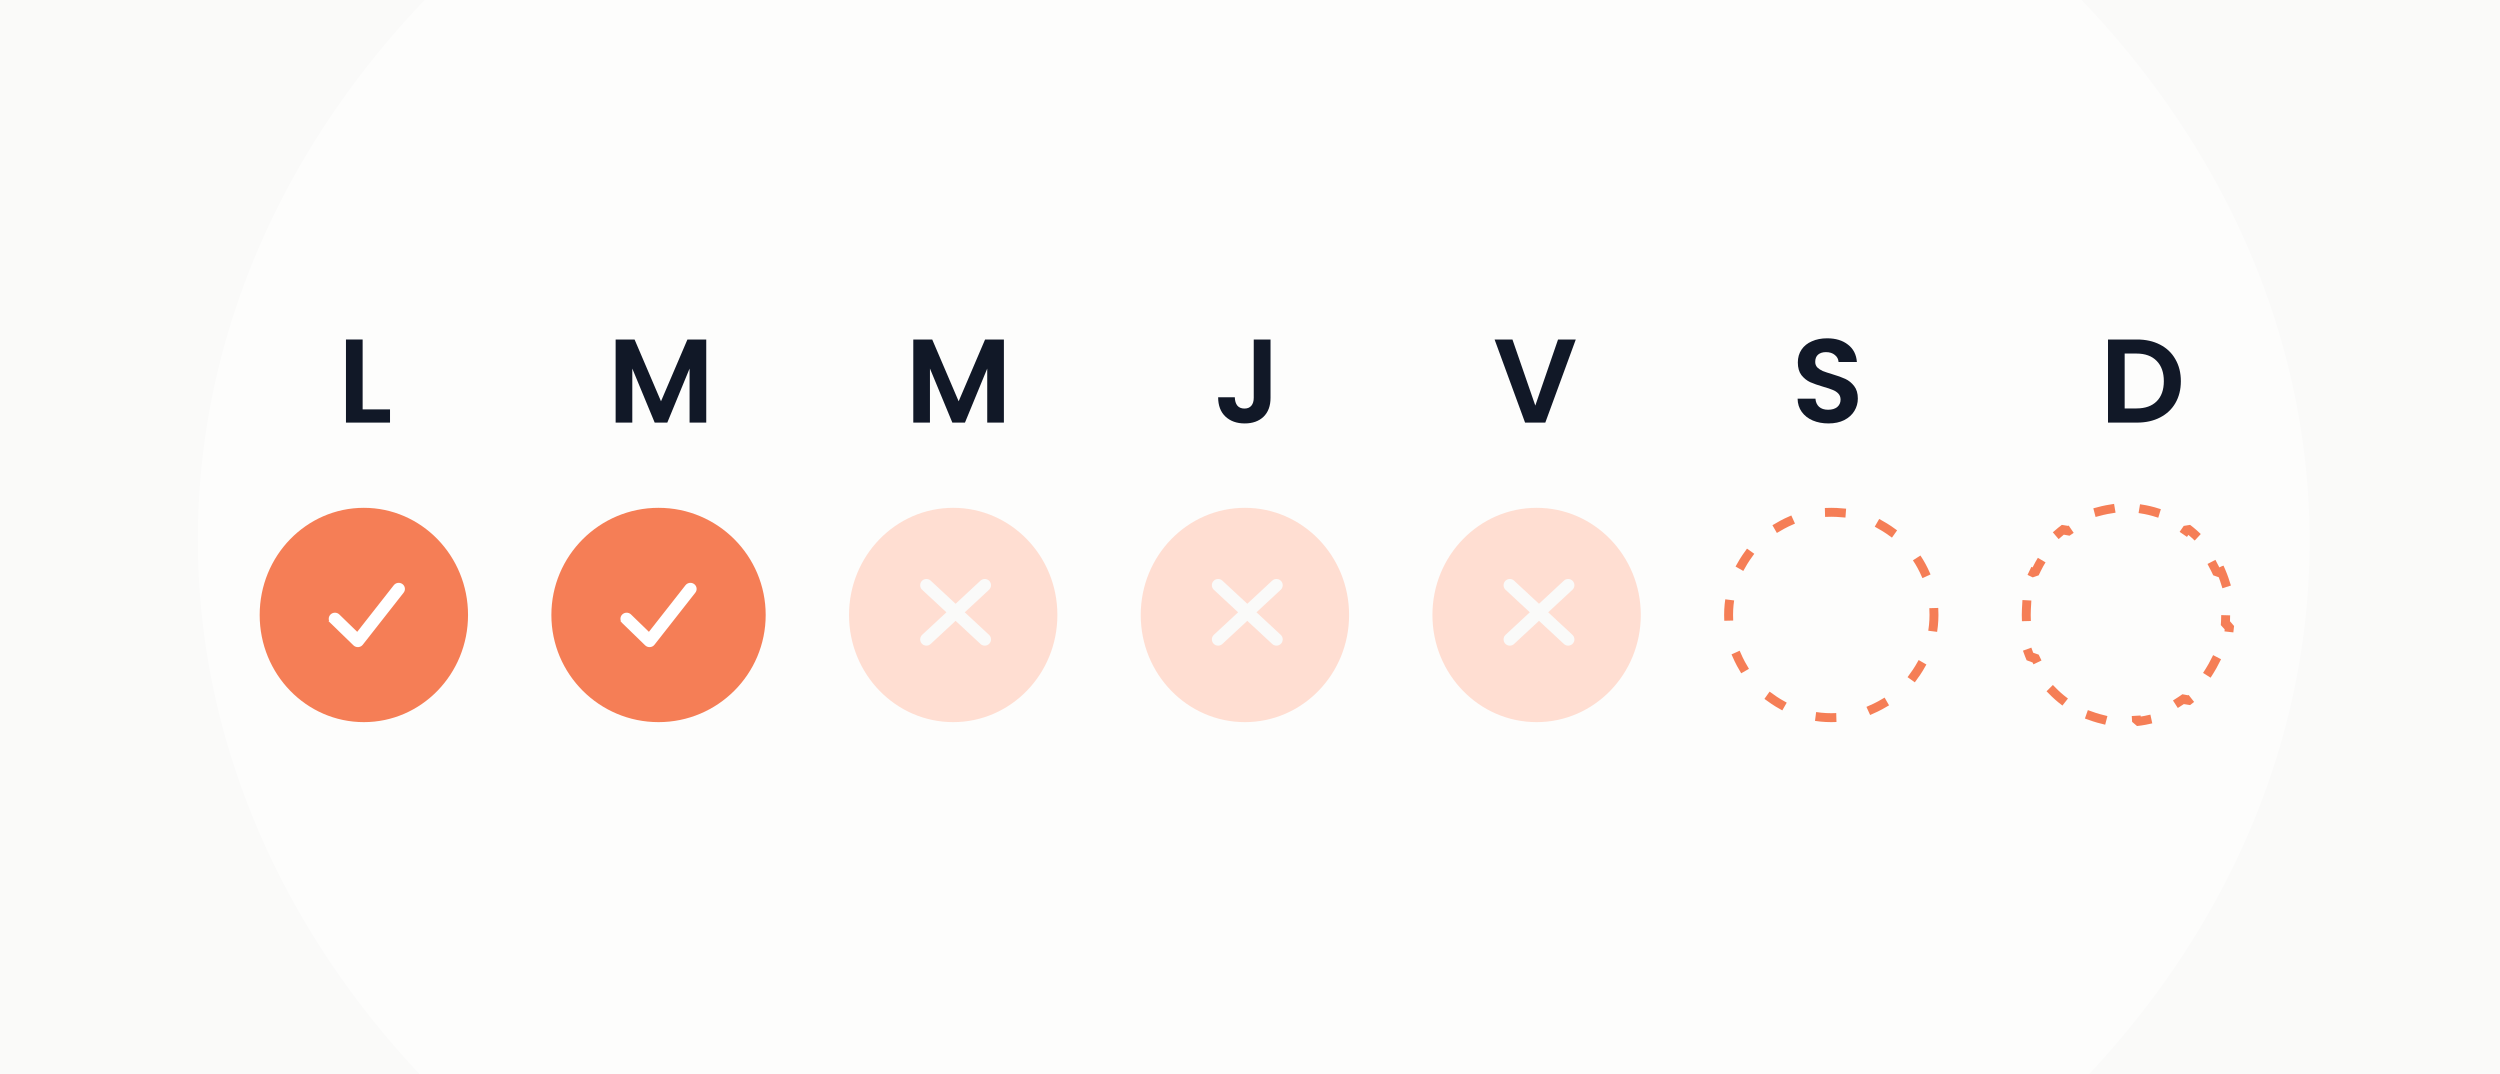 <svg width="491" height="211" viewBox="0 0 491 211" fill="none" xmlns="http://www.w3.org/2000/svg">
<g clip-path="url(#clip0_53_585)">
<rect width="491" height="211" fill="#FAFAF9"/>
<g filter="url(#filter0_f_53_585)">
<ellipse cx="246.233" cy="106.133" rx="171.18" ry="207.378" transform="rotate(-89.862 246.233 106.133)" fill="white" fill-opacity="0.58"/>
</g>
<ellipse cx="71.461" cy="120.782" rx="20.461" ry="21.045" fill="#F57E56"/>
<circle cx="129.335" cy="120.782" r="21.045" fill="#F57E56"/>
<ellipse cx="187.21" cy="120.782" rx="20.461" ry="21.045" fill="#FFDED2"/>
<ellipse cx="244.5" cy="120.782" rx="20.461" ry="21.045" fill="#FFDED2"/>
<ellipse cx="301.79" cy="120.782" rx="20.461" ry="21.045" fill="#FFDED2"/>
<circle cx="359.664" cy="120.782" r="20.168" stroke="#F57E56" stroke-width="1.754" stroke-linecap="square" stroke-linejoin="bevel" stroke-dasharray="2.34 8.18"/>
<path d="M436.243 112.238C437.112 114.246 437.683 116.42 437.901 118.7L437.043 118.747L437.091 119.623C437.112 120.007 437.123 120.393 437.123 120.782C437.123 121.172 437.112 121.558 437.091 121.942L437.043 122.817L437.901 122.865C437.683 125.145 437.112 127.319 436.243 129.327L435.47 128.954L435.089 129.743C434.752 130.442 434.377 131.117 433.967 131.767L433.498 132.508L434.224 132.967C432.946 134.815 431.385 136.441 429.607 137.78L429.12 137.072L428.398 137.569C427.764 138.005 427.104 138.404 426.421 138.763L425.644 139.17L426.043 139.93C424.053 140.866 421.892 141.484 419.621 141.72L419.57 140.864L418.694 140.916C418.312 140.939 417.927 140.951 417.539 140.951C417.151 140.951 416.766 140.939 416.384 140.916L415.509 140.864L415.458 141.72C413.187 141.484 411.026 140.866 409.036 139.93L409.434 139.17L408.658 138.763C407.975 138.404 407.315 138.005 406.681 137.569L405.958 137.072L405.472 137.78C403.693 136.441 402.132 134.815 400.855 132.967L401.58 132.508L401.112 131.767C400.702 131.117 400.327 130.442 399.99 129.743L399.609 128.954L398.835 129.327C397.967 127.319 397.395 125.145 397.177 122.865L398.035 122.817L397.987 121.942C397.966 121.558 397.956 121.172 397.956 120.782C397.956 120.393 397.966 120.007 397.987 119.623L398.035 118.747L397.177 118.7C397.395 116.42 397.967 114.246 398.835 112.238L399.609 112.611L399.99 111.821C400.327 111.123 400.702 110.448 401.112 109.798L401.58 109.057L400.855 108.598C402.132 106.75 403.693 105.123 405.472 103.785L405.958 104.492L406.681 103.995C407.315 103.56 407.975 103.161 408.658 102.802L409.434 102.395L409.036 101.635C411.026 100.699 413.187 100.081 415.458 99.845L415.509 100.701L416.384 100.648C416.766 100.626 417.151 100.614 417.539 100.614C417.927 100.614 418.312 100.626 418.694 100.648L419.57 100.701L419.621 99.845C421.892 100.081 424.053 100.699 426.043 101.635L425.644 102.395L426.421 102.802C427.104 103.161 427.764 103.56 428.398 103.995L429.12 104.492L429.607 103.785C431.385 105.123 432.946 106.75 434.224 108.598L433.498 109.057L433.967 109.798C434.377 110.448 434.752 111.123 435.089 111.821L435.47 112.611L436.243 112.238Z" stroke="#F57E56" stroke-width="1.754" stroke-linecap="square" stroke-linejoin="bevel" stroke-dasharray="2.34 8.18"/>
<path d="M71.221 80.404H76.599V83H67.947V66.678H71.221V80.404Z" fill="#111827"/>
<path d="M138.706 66.678V83H135.432V72.384L131.059 83H128.581L124.184 72.384V83H120.911V66.678H124.629L129.82 78.814L135.011 66.678H138.706Z" fill="#111827"/>
<path d="M197.165 66.678V83H193.891V72.384L189.518 83H187.039L182.643 72.384V83H179.37V66.678H183.088L188.279 78.814L193.47 66.678H197.165Z" fill="#111827"/>
<path d="M249.532 66.678V78.136C249.532 79.726 249.072 80.966 248.152 81.854C247.233 82.727 246.001 83.164 244.458 83.164C242.899 83.164 241.636 82.712 240.67 81.807C239.719 80.903 239.243 79.641 239.243 78.019H242.517C242.532 78.721 242.696 79.266 243.008 79.656C243.335 80.046 243.803 80.241 244.411 80.241C245.003 80.241 245.455 80.054 245.767 79.68C246.079 79.305 246.235 78.791 246.235 78.136V66.678H249.532Z" fill="#111827"/>
<path d="M309.484 66.678L303.498 83H299.523L293.537 66.678H297.044L301.534 79.656L306 66.678H309.484Z" fill="#111827"/>
<path d="M359.104 83.164C357.966 83.164 356.937 82.969 356.018 82.579C355.113 82.189 354.396 81.628 353.866 80.895C353.336 80.163 353.063 79.298 353.048 78.3H356.555C356.602 78.97 356.836 79.5 357.257 79.89C357.693 80.28 358.286 80.475 359.034 80.475C359.798 80.475 360.398 80.295 360.835 79.937C361.271 79.563 361.489 79.079 361.489 78.487C361.489 78.004 361.341 77.606 361.045 77.294C360.749 76.983 360.375 76.741 359.923 76.57C359.486 76.382 358.878 76.18 358.099 75.962C357.039 75.65 356.173 75.346 355.503 75.049C354.848 74.738 354.279 74.278 353.796 73.67C353.328 73.046 353.095 72.22 353.095 71.191C353.095 70.225 353.336 69.383 353.819 68.666C354.303 67.949 354.981 67.403 355.854 67.029C356.727 66.639 357.725 66.444 358.847 66.444C360.531 66.444 361.895 66.858 362.939 67.684C363.999 68.494 364.584 69.632 364.693 71.098H361.092C361.061 70.537 360.819 70.077 360.367 69.718C359.93 69.344 359.346 69.157 358.613 69.157C357.974 69.157 357.46 69.32 357.07 69.648C356.696 69.975 356.509 70.451 356.509 71.074C356.509 71.511 356.649 71.877 356.93 72.173C357.226 72.454 357.584 72.688 358.005 72.875C358.442 73.046 359.05 73.249 359.829 73.483C360.889 73.795 361.754 74.106 362.425 74.418C363.095 74.73 363.672 75.198 364.155 75.821C364.638 76.445 364.88 77.263 364.88 78.276C364.88 79.15 364.654 79.96 364.202 80.708C363.75 81.457 363.087 82.057 362.214 82.509C361.341 82.945 360.305 83.164 359.104 83.164Z" fill="#111827"/>
<path d="M419.716 66.678C421.431 66.678 422.935 67.013 424.229 67.684C425.539 68.354 426.544 69.313 427.246 70.56C427.963 71.791 428.321 73.226 428.321 74.862C428.321 76.499 427.963 77.933 427.246 79.165C426.544 80.381 425.539 81.324 424.229 81.995C422.935 82.665 421.431 83 419.716 83H414.011V66.678H419.716ZM419.599 80.217C421.314 80.217 422.639 79.75 423.575 78.814C424.51 77.879 424.978 76.562 424.978 74.862C424.978 73.163 424.51 71.838 423.575 70.887C422.639 69.921 421.314 69.438 419.599 69.438H417.284V80.217H419.599Z" fill="#111827"/>
<path d="M181.949 114.937L193.407 125.576M193.407 114.937L181.949 125.576" stroke="#FAFAF9" stroke-width="2.455" stroke-linecap="round"/>
<path d="M239.239 114.937L250.697 125.576M250.697 114.937L239.239 125.576" stroke="#FAFAF9" stroke-width="2.455" stroke-linecap="round"/>
<path d="M296.529 114.937L307.987 125.576M307.987 114.937L296.529 125.576" stroke="#FAFAF9" stroke-width="2.455" stroke-linecap="round"/>
<path d="M136.192 114.897L136.192 114.897C135.984 114.744 135.723 114.677 135.466 114.711C135.209 114.745 134.975 114.877 134.815 115.08C134.815 115.08 134.815 115.08 134.815 115.08L127.47 124.441L123.749 120.829L123.749 120.829L123.743 120.823C123.556 120.654 123.309 120.562 123.056 120.567C122.802 120.571 122.559 120.671 122.378 120.847C122.196 121.023 122.091 121.262 122.087 121.514C122.082 121.766 122.179 122.009 122.354 122.191L122.353 122.191L122.359 122.197L126.875 126.582C126.975 126.679 127.094 126.753 127.225 126.801C127.356 126.849 127.496 126.869 127.636 126.86C127.775 126.851 127.911 126.813 128.035 126.749C128.158 126.684 128.267 126.595 128.353 126.485L128.353 126.485L136.38 116.255C136.46 116.154 136.518 116.038 136.551 115.915C136.585 115.792 136.593 115.663 136.575 115.536C136.558 115.41 136.514 115.288 136.448 115.178C136.382 115.069 136.295 114.973 136.192 114.897Z" fill="white" stroke="white" stroke-width="0.468"/>
<path d="M78.902 114.897L78.902 114.897C78.694 114.744 78.433 114.677 78.176 114.711C77.919 114.745 77.685 114.877 77.525 115.08C77.525 115.08 77.525 115.08 77.525 115.08L70.18 124.441L66.459 120.829L66.459 120.829L66.453 120.823C66.266 120.654 66.019 120.562 65.766 120.567C65.512 120.571 65.269 120.671 65.088 120.847C64.906 121.023 64.801 121.262 64.797 121.514C64.792 121.766 64.888 122.009 65.064 122.191L65.063 122.191L65.069 122.197L69.585 126.582C69.685 126.679 69.804 126.753 69.935 126.801C70.066 126.849 70.206 126.869 70.346 126.86C70.485 126.851 70.621 126.813 70.745 126.749C70.868 126.684 70.977 126.595 71.063 126.485L71.063 126.485L79.09 116.255C79.169 116.154 79.228 116.038 79.261 115.915C79.295 115.792 79.303 115.663 79.285 115.536C79.267 115.41 79.224 115.288 79.158 115.178C79.092 115.069 79.005 114.973 78.902 114.897Z" fill="white" stroke="white" stroke-width="0.468"/>
</g>
<defs>
<filter id="filter0_f_53_585" x="-92.25" y="-196.153" width="676.966" height="604.572" filterUnits="userSpaceOnUse" color-interpolation-filters="sRGB">
<feFlood flood-opacity="0" result="BackgroundImageFix"/>
<feBlend mode="normal" in="SourceGraphic" in2="BackgroundImageFix" result="shape"/>
<feGaussianBlur stdDeviation="65.553" result="effect1_foregroundBlur_53_585"/>
</filter>
<clipPath id="clip0_53_585">
<rect width="491" height="211" fill="white"/>
</clipPath>
</defs>
</svg>
